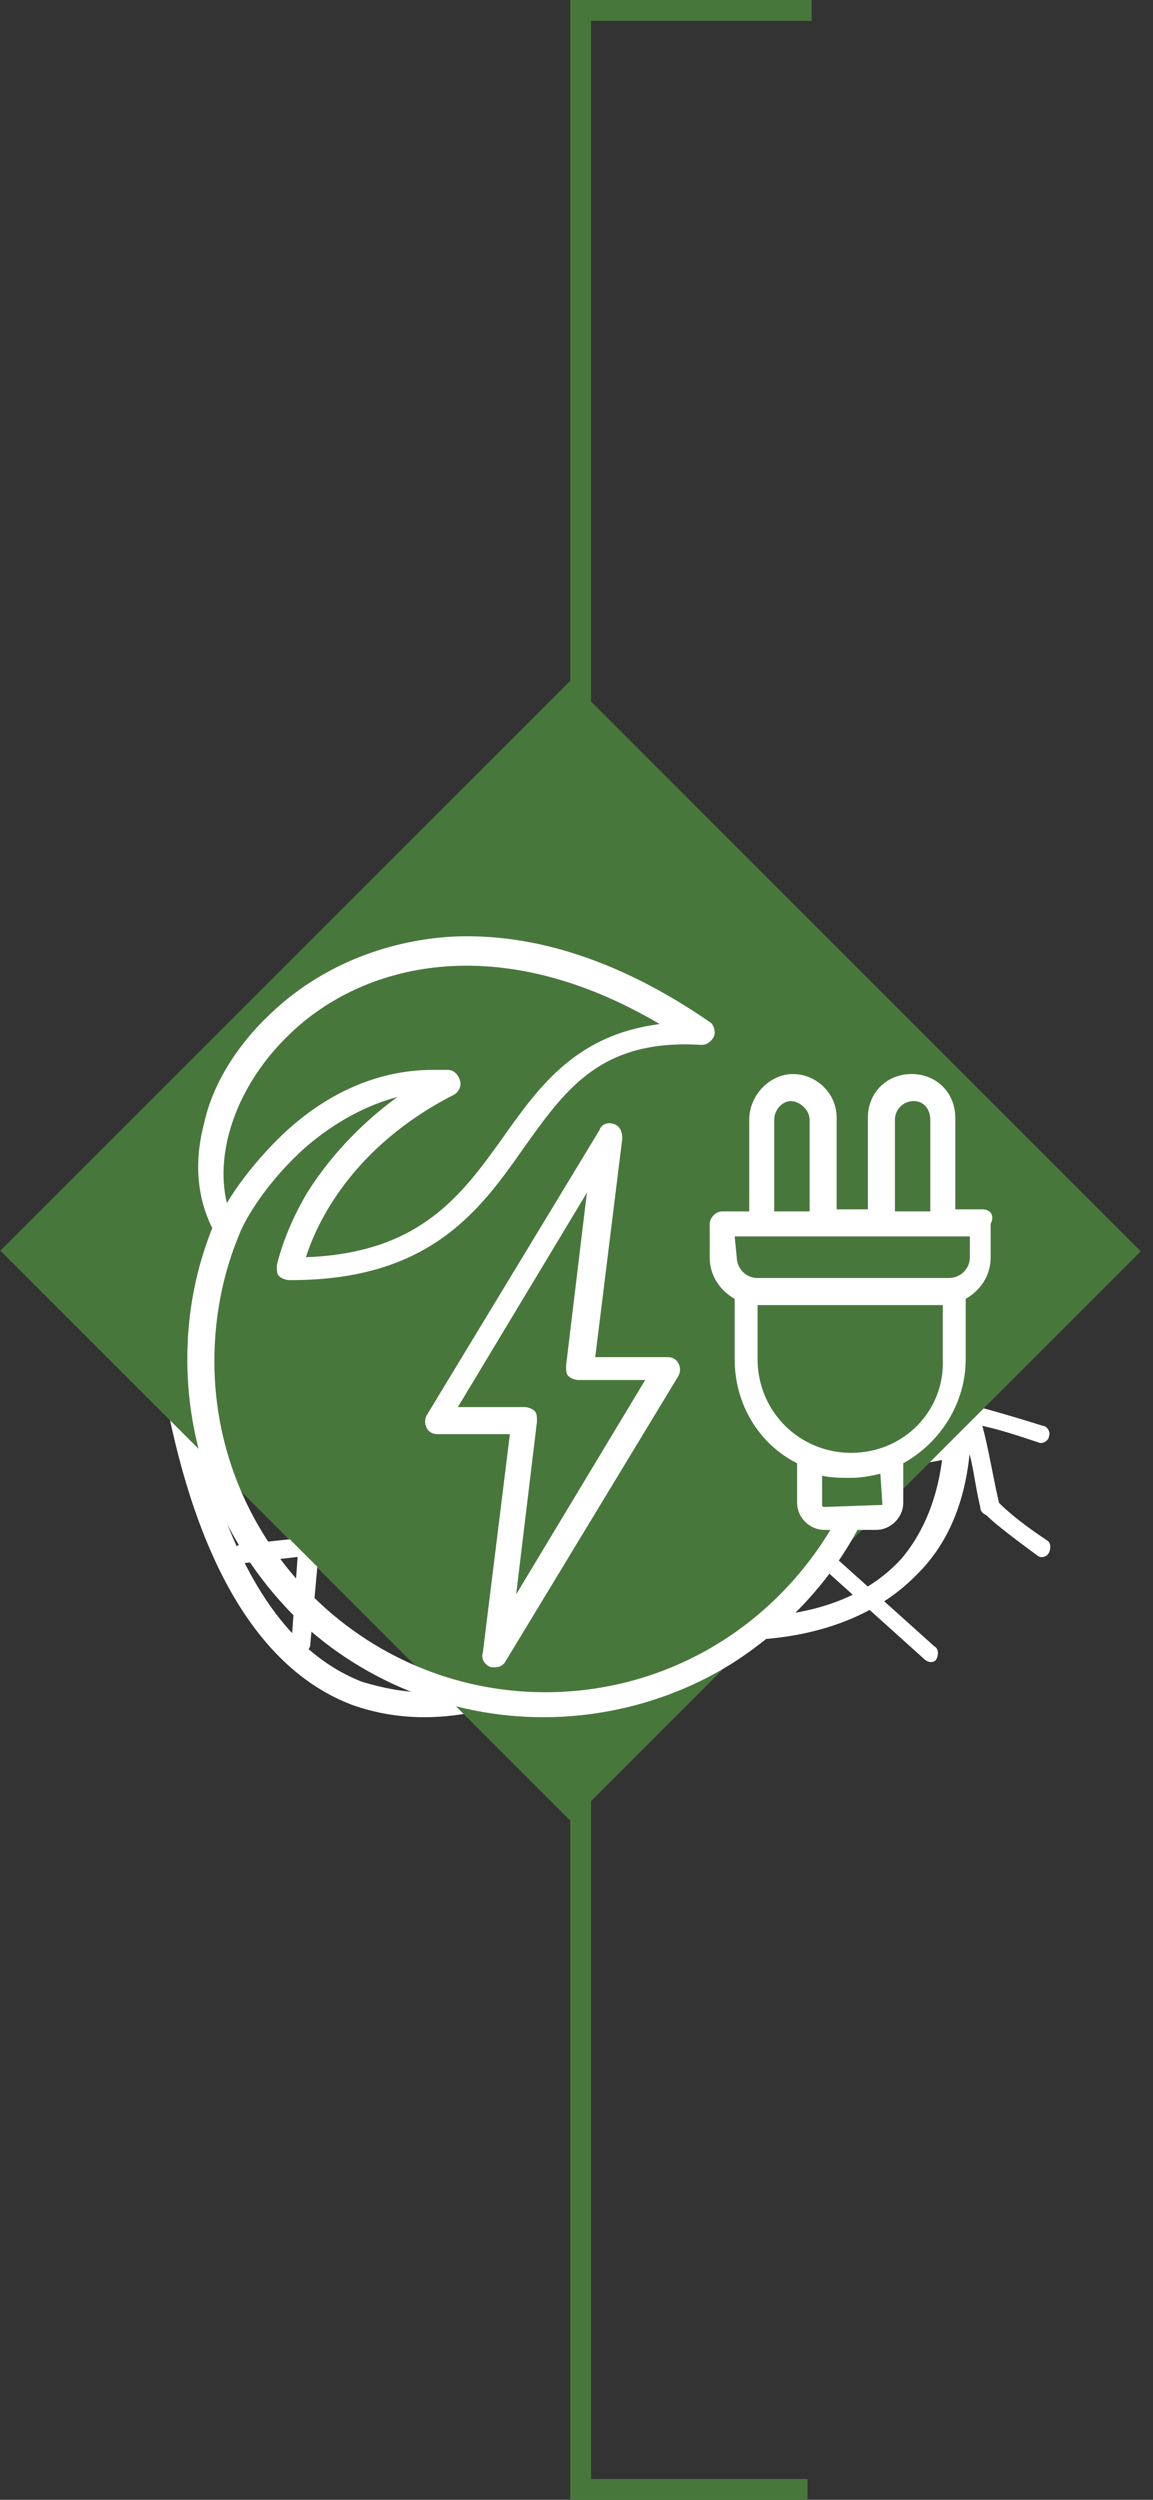 <?xml version="1.0" encoding="utf-8"?>
<!-- Generator: Adobe Illustrator 28.2.0, SVG Export Plug-In . SVG Version: 6.00 Build 0)  -->
<svg version="1.1" id="Layer_1" xmlns="http://www.w3.org/2000/svg" xmlns:xlink="http://www.w3.org/1999/xlink" x="0px" y="0px"
	 viewBox="0 0 55.4 120.1" style="enable-background:new 0 0 55.4 120.1;" xml:space="preserve">
<rect x="0" y="0" width="55.4" height="120.1" fill="#333333" stroke="none"/>
<style type="text/css">
	.st0{fill:none;stroke:#48773C;}
	.st1{fill:none;}
	.st2{clip-path:url(#SVGID_00000089566781226565220700000013869418021127596960_);}
	.st3{fill:#FFFFFF;}
	.st4{fill:#48773C;}
</style>
<polyline class="st0" points="38.8,119.6 27.9,119.6 27.9,0.5 39,0.5 "/>
<rect x="-75.6" y="-378.8" class="st1" width="1286.9" height="858.9"/>
<g>
	<defs>
		<rect id="SVGID_1_" x="-75.6" y="-378.8" width="1286.9" height="858.9"/>
	</defs>
	<clipPath id="SVGID_00000012445687012340276860000012864973529974796688_">
		<use xlink:href="#SVGID_1_"  style="overflow:visible;"/>
	</clipPath>
	<g style="clip-path:url(#SVGID_00000012445687012340276860000012864973529974796688_);">
		<path class="st3" d="M27.9,66.8c-2.1,0-3.9-1.7-3.9-3.9c0-1.5,2-5.3,3.2-7.4l0.6-1.1l0.6,1.1c1.2,2.1,3.2,5.8,3.2,7.4
			C31.8,65.1,30,66.8,27.9,66.8 M28.3,53.2C28.2,53,28.1,53,27.9,53l0,0c-0.2,0-0.4,0.1-0.5,0.2c-2.2,3.6-4.5,8-4.5,9.8
			c0,2.7,2.2,4.9,4.9,4.9s4.9-2.2,4.9-4.9C32.8,61.1,30.6,56.7,28.3,53.2"/>
		<path class="st3" d="M16.8,60c-2.1,0-3.9-1.7-3.9-3.9c0-1.5,2-5.3,3.2-7.4l0.6-1.1l0.6,1.1c1.2,2.1,3.2,5.8,3.2,7.4
			C20.7,58.2,18.9,60,16.8,60 M17.2,46.4c-0.1-0.1-0.2-0.2-0.4-0.2l0,0c-0.2,0-0.4,0.1-0.5,0.2c-2.2,3.6-4.5,8-4.5,9.8
			c0,2.7,2.2,4.9,4.9,4.9s4.9-2.2,4.9-4.9C21.7,54.3,19.5,49.9,17.2,46.4"/>
		<path class="st3" d="M43.3,74.9c-2.2,2.4-5.5,2.8-7.8,2.8c-0.3,0-0.6,0-0.9,0l-0.6,0l0.2-0.5c1.2-2.4,3.7-6.5,7.7-6.8
			c0.3,0,0.6-0.3,0.6-0.7c0-0.2-0.1-0.3-0.2-0.4c-0.1-0.1-0.3-0.2-0.4-0.1c-4.5,0.3-7.2,4.6-8.5,7.1L33,76.9l-0.3-0.8
			c-0.3-0.8-0.5-1.6-0.5-2.3c0-0.2,0-0.2,0-0.3c0.2-3.7,2.6-7,6.2-8.5c1.9-0.8,3.8-1.8,5.7-2.8l0.4-0.2l0.1,0.5
			C46,68.2,45.5,72.3,43.3,74.9 M15.9,74.2L15.9,74.2c5.4-1,10.1,2.6,11.9,4.2l0.4,0.3L27.7,79c-1.6,1-4.4,2.3-7.3,2.3
			c-1,0-2-0.2-3-0.5c-3.6-1.4-6.2-5.3-7.8-11.8l-0.1-0.5l0.5,0c2.4,0.1,4.9,0.1,7.2-0.1c4.4-0.3,8.4,1.7,10.5,5.3
			c0,0.1,0.1,0.1,0.1,0.2c0.5,0.8,0.8,1.8,0.8,2.7l0.1,0.9L28,76.9c-2.3-1.9-6.9-4.9-12.4-4c-0.2,0-0.3,0.1-0.4,0.3
			c-0.1,0.1-0.1,0.3-0.1,0.5C15.2,74,15.5,74.3,15.9,74.2 M45.5,60.9c-0.1-0.2-0.2-0.3-0.4-0.4c-0.2-0.1-0.4,0-0.5,0.1
			c0,0-2.8,1.8-6.7,3.4c-4,1.7-6.7,5.4-6.9,9.6c0,0.1,0,0.1,0,0.2c-0.1,1.4,0.3,2.9,1.2,4.1l0.1,0.2l-0.2,0.2
			c-0.1,0.2-0.3,0.5-0.4,0.8l-0.2,0.5l-0.4-0.4c-0.4-0.3-0.7-0.6-1-0.8l-0.2-0.1l0-0.3c0.2-1.7-0.1-3.3-1-4.8c0,0,0-0.1,0-0.1l0-0.1
			c-2.4-4-6.9-6.3-11.7-5.9c-4.1,0.3-7.4,0.1-8.3,0H8.7c0,0-0.1,0-0.1,0c-0.1,0-0.3,0.1-0.4,0.2c-0.1,0.2-0.2,0.3-0.1,0.6
			c1.6,7.7,4.6,12.4,8.8,14c1.1,0.4,2.3,0.6,3.5,0.6c3.9,0,7.4-2.1,8.7-3l0.2-0.1l0.2,0.1c0.2,0.1,0.6,0.4,1.2,1l0,0l0,0
			c0.2,0.2,0.3,0.4,0.5,0.7c0.5,0.5,1.1,0.7,1.4-0.8l0,0c0.1-0.8,0.3-1.3,0.5-1.5l0.1-0.2l0.2,0c0.5,0.1,1.2,0.1,2,0.1
			c2.6,0,6.2-0.6,8.7-3.2C47,72.7,47.4,67.7,45.5,60.9"/>
	</g>
</g>
<rect x="-75.6" y="-378.8" class="st1" width="1286.9" height="858.9"/>
<rect x="8" y="40.7" transform="matrix(0.707 -0.707 0.707 0.707 -34.411 36.968)" class="st4" width="38.7" height="38.7"/>
<path class="st3" d="M34.6,68.8l5.2,2.2l-0.5,3.3l-3.8-1.1L34.6,68.8L34.6,68.8z M33.7,68.8l0.9,4.6L31,77l-2.6-2.7
	C29.8,72.6,31.9,70.6,33.7,68.8L33.7,68.8z M19,68.7l3,2.3l-2.4,2.4l-4.3,0.5l0.4-4.1C16.8,69.4,17.9,69,19,68.7L19,68.7z
	 M41.2,67.2c1.6,0.3,3.3,0.6,5.1,1.1l0.1,0.8l-5.7,1C40.8,70.1,41.2,67.2,41.2,67.2z M27.8,66.8l-1.2,3.7c0,0.1,0,0.2,0,0.2l0.5,2.4
	c-2.6-1.6-4.7-3-7-4.7C22.6,67.6,25.5,67.1,27.8,66.8L27.8,66.8z M34.1,66.5c2,0.1,4.1,0.2,6.2,0.6l-0.5,3.1l-5.5-2.4L34.1,66.5z
	 M33.3,66.5c0.1,0.4,0.2,0.8,0.2,1.2L28,73.3l-0.6-2.6l1.2-3.9C30.4,66.6,31.8,66.5,33.3,66.5z M19.9,45.9c-0.2,0-0.4,0.2-0.4,0.4
	c0,5,0,9.9,0,14.9l-2.6-2.6l-0.1-4.2c0-0.2-0.2-0.4-0.5-0.4c-0.2,0-0.4,0.2-0.4,0.4l0.1,3.2l-2.9-3.2c-0.1-0.1-0.2-0.2-0.4-0.1
	c-0.3,0-0.4,0.5-0.2,0.7l3.1,3.4l-3.1,0.2c-0.2,0-0.5,0.2-0.5,0.4c0,0.2,0.3,0.4,0.5,0.4l3.8-0.2l3.1,3.3v5.2
	c-2.7,0.8-5.4,1.7-8.2,2.8c-0.2,0.1-0.3,0.3-0.2,0.5c0.1,0.2,0.3,0.3,0.5,0.2c1.1-0.4,2.1-0.8,3.2-1.2l-0.3,3.9l-2.8,0.3
	c-0.2,0-0.4,0.2-0.4,0.5c0,0.2,0.3,0.4,0.5,0.4l2.6-0.3L14,79c0,0.2,0.2,0.4,0.4,0.5s0.4-0.2,0.5-0.4l0.4-4.4l4.3-0.5l2.4,5.4
	c0.1,0.2,0.4,0.3,0.6,0.2c0.2-0.1,0.3-0.4,0.2-0.6l-2.4-5.4l2.4-2.4l4.6,3c0,0.1,0.1,0.2,0.1,0.3l4.5,4.6c0.2,0.2,0.4,0.2,0.6,0
	c0.2-0.2,0.2-0.4,0-0.6l-1.1-1.1l3.6-3.6l4.3,1.2l5,4.5c0.2,0.2,0.5,0.2,0.6,0s0.1-0.5-0.1-0.6L40,74.7l0.6-3.7l6-1.1
	c0.2,0.8,0.3,1.7,0.5,2.5c0,0.2,0.1,0.3,0.3,0.4c0.3,0.3,0.9,0.8,2.4,1.9c0.2,0.2,0.5,0.1,0.6-0.1s0.1-0.5-0.1-0.6
	c-1.5-1-2.1-1.6-2.3-1.8c-0.3-1.3-0.5-2.6-0.8-3.7c0.9,0.2,1.8,0.5,2.7,0.8c0.2,0.1,0.5-0.1,0.5-0.3c0.1-0.2-0.1-0.5-0.3-0.5
	c-6-1.9-11.2-2.8-16.1-2.9c-4.8-0.1-9.3,0.6-13.7,1.7c0-4,0-8,0-12.1l3.8-2.3l3.6,1.2c0.2,0.1,0.5-0.1,0.5-0.3
	c0.1-0.2-0.1-0.5-0.3-0.5l-2.9-1l3.9-2.5c0.3-0.2,0.3-0.4,0.1-0.6c-0.1-0.2-0.4-0.2-0.6-0.1l-3.7,2.3l0.9-3.1
	c0.1-0.3-0.2-0.6-0.4-0.5c-0.2,0-0.3,0.1-0.4,0.3l-1.2,4l-3.4,2.1v-8C20.3,46.1,20.1,45.9,19.9,45.9L19.9,45.9z"/>
<g>
	
		<rect x="8.1" y="40.8" transform="matrix(0.707 -0.707 0.707 0.707 -34.482 36.998)" class="st4" width="38.7" height="38.7"/>
	<path class="st3" d="M40.9,69.8c-2.5,0-4.5-2-4.5-4.5v-2.6h8.9v2.6C45.4,67.8,43.4,69.8,40.9,69.8 M42.4,72.3
		C42.4,72.3,42.3,72.4,42.4,72.3l-2.8,0.1c0,0-0.1,0-0.1-0.1v-1.4C40,71,40.4,71,40.9,71s1-0.1,1.4-0.2L42.4,72.3L42.4,72.3z
		 M35.3,59.4h11.3v1c0,0.6-0.5,1-1,1h-9.2c-0.6,0-1-0.5-1-1L35.3,59.4L35.3,59.4z M37.2,53.8c0-0.5,0.4-0.9,0.8-0.9s0.9,0.4,0.9,0.9
		v4.4h-1.7V53.8z M43,53.8c0-0.5,0.4-0.9,0.9-0.9s0.8,0.4,0.8,0.9v4.4H43V53.8z M13.9,49.7c3.5-3.4,10-5.1,17.8-0.5
		c-4,0.5-5.8,3-7.5,5.4c-2,2.8-4,5.6-9.5,5.8c0.5-1.6,2.2-5.3,7.1-7.8c0.2-0.1,0.4-0.4,0.3-0.7s-0.3-0.5-0.6-0.5c-0.2,0-0.5,0-0.7,0
		c-2.5,0-4.9,1-7,2.9c-1.3,1.2-2.3,2.5-2.9,3.5C10.3,55.3,11.4,52.1,13.9,49.7L13.9,49.7z M47.2,58.1h-1.3v-4.4
		c0-1.2-0.9-2.1-2.1-2.1s-2.1,0.9-2.1,2.1v4.4h-1.5v-4.4c0-1.2-1-2.1-2.1-2.1S36,52.6,36,53.8v4.4h-1.3c-0.3,0-0.6,0.3-0.6,0.6v1.6
		c0,0.9,0.5,1.6,1.2,2v2.9c0,2.2,1.2,4.1,3,5v1.9c0,0.7,0.6,1.3,1.3,1.3h0.3c-2.9,4.8-8,7.8-13.7,7.8c-8.8,0-15.9-7.2-15.9-15.9
		c0-2.1,0.4-4.2,1.2-6.1c0.5-1.3,0.5-1.3,0,0c0.3-0.8,1.4-2.6,3.2-4.2c1.4-1.2,2.9-2,4.4-2.4c-2.2,1.6-3.6,3.4-4.4,4.7
		c-1.1,1.9-1.4,3.4-1.4,3.4c0,0.2,0,0.4,0.1,0.5s0.3,0.2,0.5,0.2h0.1c6.7,0,9.1-3.4,11.2-6.4c2-2.8,3.7-5.2,8.5-4.9
		c0.3,0,0.5-0.2,0.6-0.4s0-0.6-0.2-0.7c-4.2-2.9-8.4-4.3-12.4-4.1c-3.3,0.2-6.4,1.5-8.7,3.7c-1.6,1.5-2.8,3.4-3.2,5.3
		c-0.5,1.9-0.3,3.6,0.4,5c-0.8,2-1.2,4.1-1.2,6.3c0,4.6,1.8,8.9,5,12.2c3.2,3.2,7.6,5,12.1,5c3.2,0,6.4-0.9,9.1-2.6
		c2.5-1.6,4.6-3.8,6-6.4h0.9c0.7,0,1.3-0.6,1.3-1.3v-1.9c1.8-1,3-2.9,3-5v-2.9c0.7-0.4,1.2-1.1,1.2-2v-1.6
		C47.8,58.4,47.6,58.1,47.2,58.1L47.2,58.1L47.2,58.1z M22,67.6l6.2-10.3l-1,8.3c0,0.2,0,0.4,0.1,0.5c0.1,0.1,0.3,0.2,0.5,0.2H31
		l-6.2,10.3l1-8.3c0-0.2,0-0.4-0.1-0.5c-0.1-0.1-0.3-0.2-0.5-0.2H22z M23.6,80.1c0.1,0,0.1,0,0.2,0c0.2,0,0.4-0.1,0.5-0.3l8.3-13.7
		c0.1-0.2,0.1-0.4,0-0.6c-0.1-0.2-0.3-0.3-0.5-0.3h-3.5l1.3-10.5c0-0.3-0.1-0.6-0.4-0.7s-0.6,0-0.7,0.3l-8.3,13.7
		c-0.1,0.2-0.1,0.4,0,0.6c0.1,0.2,0.3,0.3,0.5,0.3h3.5l-1.3,10.5C23.1,79.7,23.3,80,23.6,80.1z"/>
</g>
</svg>
